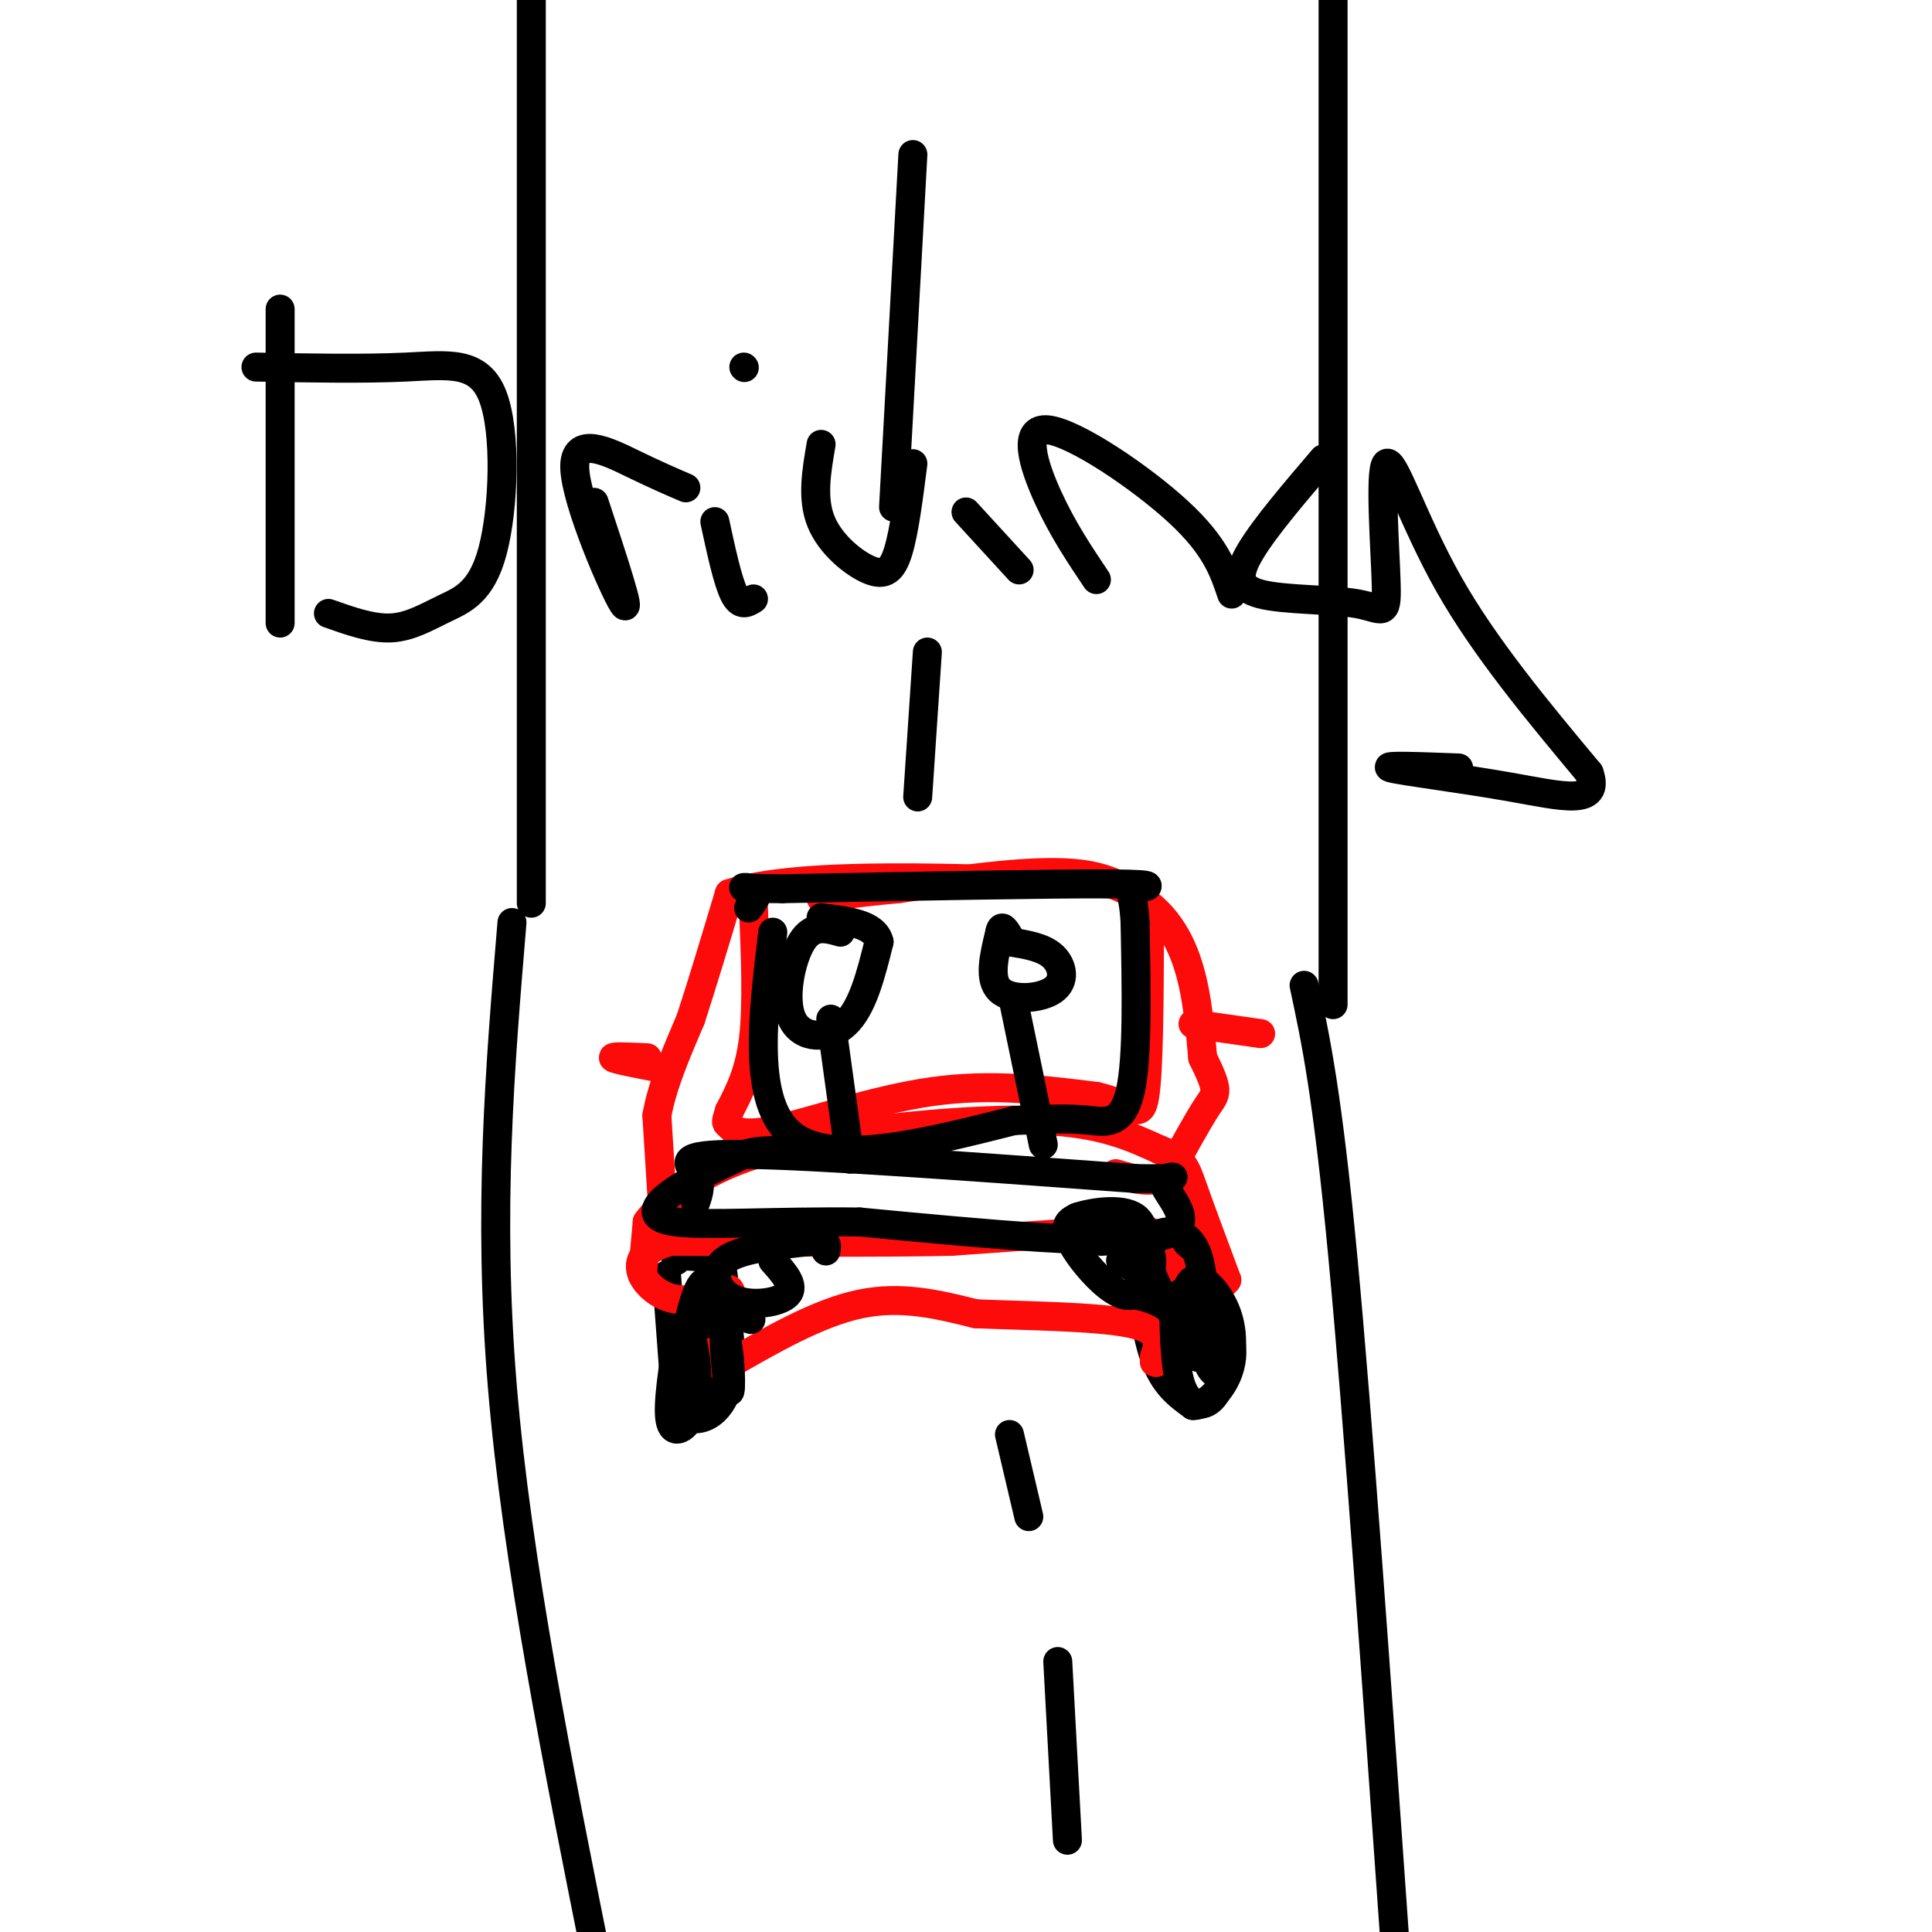 <svg viewBox='0 0 400 400' version='1.1' xmlns='http://www.w3.org/2000/svg' xmlns:xlink='http://www.w3.org/1999/xlink'><g fill='none' stroke='#000000' stroke-width='6' stroke-linecap='round' stroke-linejoin='round'><path d='M138,264c0.000,0.000 2.000,27.000 2,27'/><path d='M140,291c2.533,4.689 7.867,2.911 10,-2c2.133,-4.911 1.067,-12.956 0,-21'/><path d='M150,268c-0.133,-4.778 -0.467,-6.222 -2,-7c-1.533,-0.778 -4.267,-0.889 -7,-1'/><path d='M141,260c-1.333,0.000 -1.167,0.500 -1,1'/><path d='M235,257c1.000,9.167 2.000,18.333 4,24c2.000,5.667 5.000,7.833 8,10'/><path d='M247,291c3.289,0.089 7.511,-4.689 8,-10c0.489,-5.311 -2.756,-11.156 -6,-17'/><path d='M249,264c-3.833,-4.000 -10.417,-5.500 -17,-7'/></g>
<g fill='none' stroke='#FD0A0A' stroke-width='6' stroke-linecap='round' stroke-linejoin='round'><path d='M133,264c0.000,0.000 1.000,-11.000 1,-11'/><path d='M134,253c2.911,-4.111 9.689,-8.889 17,-12c7.311,-3.111 15.156,-4.556 23,-6'/><path d='M174,235c11.844,-1.867 29.956,-3.533 42,-3c12.044,0.533 18.022,3.267 24,6'/><path d='M240,238c4.978,1.867 5.422,3.533 7,8c1.578,4.467 4.289,11.733 7,19'/><path d='M254,265c-1.524,2.679 -8.833,-0.125 -12,-3c-3.167,-2.875 -2.190,-5.821 -4,-7c-1.810,-1.179 -6.405,-0.589 -11,0'/><path d='M227,255c-6.833,0.333 -18.417,1.167 -30,2'/><path d='M197,257c-14.667,0.333 -36.333,0.167 -58,0'/><path d='M139,257c-10.089,2.489 -6.311,8.711 -2,11c4.311,2.289 9.156,0.644 14,-1'/><path d='M151,267c1.667,1.833 -1.167,6.917 -4,12'/><path d='M147,279c-1.000,3.000 -1.500,4.500 -2,6'/><path d='M150,283c9.667,-5.583 19.333,-11.167 28,-13c8.667,-1.833 16.333,0.083 24,2'/><path d='M202,272c10.622,0.444 25.178,0.556 32,2c6.822,1.444 5.911,4.222 5,7'/><path d='M239,281c0.833,1.333 0.417,1.167 0,1'/><path d='M137,247c0.000,0.000 -1.000,-16.000 -1,-16'/><path d='M136,231c1.000,-6.000 4.000,-13.000 7,-20'/><path d='M143,211c2.500,-7.667 5.250,-16.833 8,-26'/><path d='M151,185c14.500,-4.667 46.750,-3.333 79,-2'/><path d='M230,183c16.333,5.667 17.667,20.833 19,36'/><path d='M249,219c3.533,7.200 2.867,7.200 1,10c-1.867,2.800 -4.933,8.400 -8,14'/><path d='M242,243c-3.167,2.333 -7.083,1.167 -11,0'/><path d='M136,221c-4.333,-0.833 -8.667,-1.667 -9,-2c-0.333,-0.333 3.333,-0.167 7,0'/><path d='M247,212c0.000,0.000 14.000,2.000 14,2'/><path d='M156,188c0.417,10.000 0.833,20.000 0,27c-0.833,7.000 -2.917,11.000 -5,15'/><path d='M151,230c-0.901,2.809 -0.654,2.330 0,3c0.654,0.670 1.715,2.488 9,1c7.285,-1.488 20.796,-6.282 33,-8c12.204,-1.718 23.102,-0.359 34,1'/><path d='M227,227c7.467,1.667 9.133,5.333 10,0c0.867,-5.333 0.933,-19.667 1,-34'/><path d='M238,193c0.536,-5.940 1.375,-3.792 0,-5c-1.375,-1.208 -4.964,-5.774 -14,-7c-9.036,-1.226 -23.518,0.887 -38,3'/><path d='M186,184c-9.000,0.833 -12.500,1.417 -16,2'/></g>
<g fill='none' stroke='#000000' stroke-width='6' stroke-linecap='round' stroke-linejoin='round'><path d='M144,249c0.689,-1.978 1.378,-3.956 0,-6c-1.378,-2.044 -4.822,-4.156 10,-4c14.822,0.156 47.911,2.578 81,5'/><path d='M235,244c13.214,0.310 5.750,-1.417 6,1c0.250,2.417 8.214,8.976 -1,11c-9.214,2.024 -35.607,-0.488 -62,-3'/><path d='M178,253c-17.952,-0.202 -31.833,0.792 -38,0c-6.167,-0.792 -4.619,-3.369 -1,-6c3.619,-2.631 9.310,-5.315 15,-8'/><path d='M154,239c4.833,-1.333 9.417,-0.667 14,0'/><path d='M160,261c2.345,2.631 4.690,5.262 3,7c-1.690,1.738 -7.417,2.583 -11,1c-3.583,-1.583 -5.024,-5.595 -2,-8c3.024,-2.405 10.512,-3.202 18,-4'/><path d='M168,257c3.500,-0.333 3.250,0.833 3,2'/><path d='M228,257c4.337,-0.266 8.673,-0.533 10,2c1.327,2.533 -0.356,7.864 -3,9c-2.644,1.136 -6.250,-1.925 -9,-5c-2.750,-3.075 -4.643,-6.164 -5,-8c-0.357,-1.836 0.821,-2.418 2,-3'/><path d='M223,252c2.917,-1.000 9.208,-2.000 12,0c2.792,2.000 2.083,7.000 1,9c-1.083,2.000 -2.542,1.000 -4,0'/><path d='M160,193c-2.167,17.750 -4.333,35.500 4,42c8.333,6.500 27.167,1.750 46,-3'/><path d='M210,232c10.274,-0.524 12.958,-0.333 16,0c3.042,0.333 6.440,0.810 8,-6c1.560,-6.810 1.280,-20.905 1,-35'/><path d='M235,191c-0.357,-6.929 -1.750,-6.750 0,-7c1.750,-0.250 6.643,-0.929 -5,-1c-11.643,-0.071 -39.821,0.464 -68,1'/><path d='M162,184c-11.867,-0.022 -7.533,-0.578 -6,0c1.533,0.578 0.267,2.289 -1,4'/><path d='M142,276c1.511,-6.289 3.022,-12.578 5,-10c1.978,2.578 4.422,14.022 4,19c-0.422,4.978 -3.711,3.489 -7,2'/><path d='M144,287c-1.453,-2.612 -1.585,-10.144 -1,-10c0.585,0.144 1.888,7.962 1,13c-0.888,5.038 -3.968,7.297 -5,5c-1.032,-2.297 -0.016,-9.148 1,-16'/><path d='M140,279c0.721,-3.173 2.025,-3.104 4,-4c1.975,-0.896 4.622,-2.756 6,1c1.378,3.756 1.486,13.126 1,12c-0.486,-1.126 -1.568,-12.750 -1,-17c0.568,-4.250 2.784,-1.125 5,2'/><path d='M155,273c0.833,0.333 0.417,0.167 0,0'/><path d='M243,271c0.143,6.750 0.286,13.500 2,17c1.714,3.500 5.000,3.750 7,0c2.000,-3.750 2.714,-11.500 2,-15c-0.714,-3.500 -2.857,-2.750 -5,-2'/><path d='M249,271c-0.762,1.984 -0.168,7.945 1,11c1.168,3.055 2.910,3.202 4,1c1.090,-2.202 1.529,-6.755 0,-11c-1.529,-4.245 -5.027,-8.181 -7,-7c-1.973,1.181 -2.421,7.480 -2,11c0.421,3.520 1.710,4.260 3,5'/><path d='M248,281c0.984,-3.643 1.943,-15.250 0,-21c-1.943,-5.750 -6.789,-5.644 -9,-4c-2.211,1.644 -1.788,4.827 0,9c1.788,4.173 4.939,9.335 6,10c1.061,0.665 0.030,-3.168 -1,-7'/><path d='M58,64c0.000,0.000 0.000,65.000 0,65'/><path d='M53,76c11.127,0.204 22.254,0.408 31,0c8.746,-0.408 15.112,-1.427 18,6c2.888,7.427 2.300,23.300 0,32c-2.300,8.700 -6.312,10.227 -10,12c-3.688,1.773 -7.054,3.792 -11,4c-3.946,0.208 -8.473,-1.396 -13,-3'/><path d='M123,104c3.958,11.982 7.917,23.964 6,21c-1.917,-2.964 -9.708,-20.875 -10,-28c-0.292,-7.125 6.917,-3.464 12,-1c5.083,2.464 8.042,3.732 11,5'/><path d='M148,108c1.333,6.167 2.667,12.333 4,15c1.333,2.667 2.667,1.833 4,1'/><path d='M154,76c0.000,0.000 0.100,0.100 0.1,0.1'/><path d='M170,92c-0.970,5.619 -1.940,11.238 0,16c1.940,4.762 6.792,8.667 10,10c3.208,1.333 4.774,0.095 6,-4c1.226,-4.095 2.113,-11.048 3,-18'/><path d='M200,106c0.000,0.000 11.000,12.000 11,12'/><path d='M227,120c-3.488,-5.196 -6.976,-10.393 -10,-17c-3.024,-6.607 -5.583,-14.625 0,-14c5.583,0.625 19.310,9.893 27,17c7.690,7.107 9.345,12.054 11,17'/><path d='M274,95c-6.012,7.040 -12.025,14.080 -15,19c-2.975,4.920 -2.914,7.719 2,9c4.914,1.281 14.681,1.042 20,2c5.319,0.958 6.188,3.112 6,-4c-0.188,-7.112 -1.435,-23.492 0,-25c1.435,-1.508 5.553,11.855 13,25c7.447,13.145 18.224,26.073 29,39'/><path d='M329,160c2.524,6.952 -5.667,4.833 -16,3c-10.333,-1.833 -22.810,-3.381 -25,-4c-2.190,-0.619 5.905,-0.310 14,0'/><path d='M174,193c-2.869,-0.833 -5.738,-1.667 -8,2c-2.262,3.667 -3.917,11.833 -2,16c1.917,4.167 7.405,4.333 11,1c3.595,-3.333 5.298,-10.167 7,-17'/><path d='M182,195c-0.833,-3.667 -6.417,-4.333 -12,-5'/><path d='M172,211c0.000,0.000 4.000,29.000 4,29'/><path d='M209,195c3.476,0.548 6.952,1.095 9,3c2.048,1.905 2.667,5.167 0,7c-2.667,1.833 -8.619,2.238 -11,0c-2.381,-2.238 -1.190,-7.119 0,-12'/><path d='M207,193c0.333,-1.833 1.167,-0.417 2,1'/><path d='M210,208c0.000,0.000 6.000,29.000 6,29'/><path d='M106,191c-2.500,29.917 -5.000,59.833 -2,96c3.000,36.167 11.500,78.583 20,121'/><path d='M270,204c2.417,11.250 4.833,22.500 8,56c3.167,33.500 7.083,89.250 11,145'/><path d='M219,344c0.000,0.000 2.000,37.000 2,37'/><path d='M209,297c0.000,0.000 4.000,17.000 4,17'/><path d='M190,165c0.000,0.000 2.000,-30.000 2,-30'/><path d='M185,105c0.000,0.000 4.000,-73.000 4,-73'/><path d='M110,187c0.000,0.000 0.000,-194.000 0,-194'/><path d='M276,208c0.000,0.000 0.000,-232.000 0,-232'/></g>
</svg>